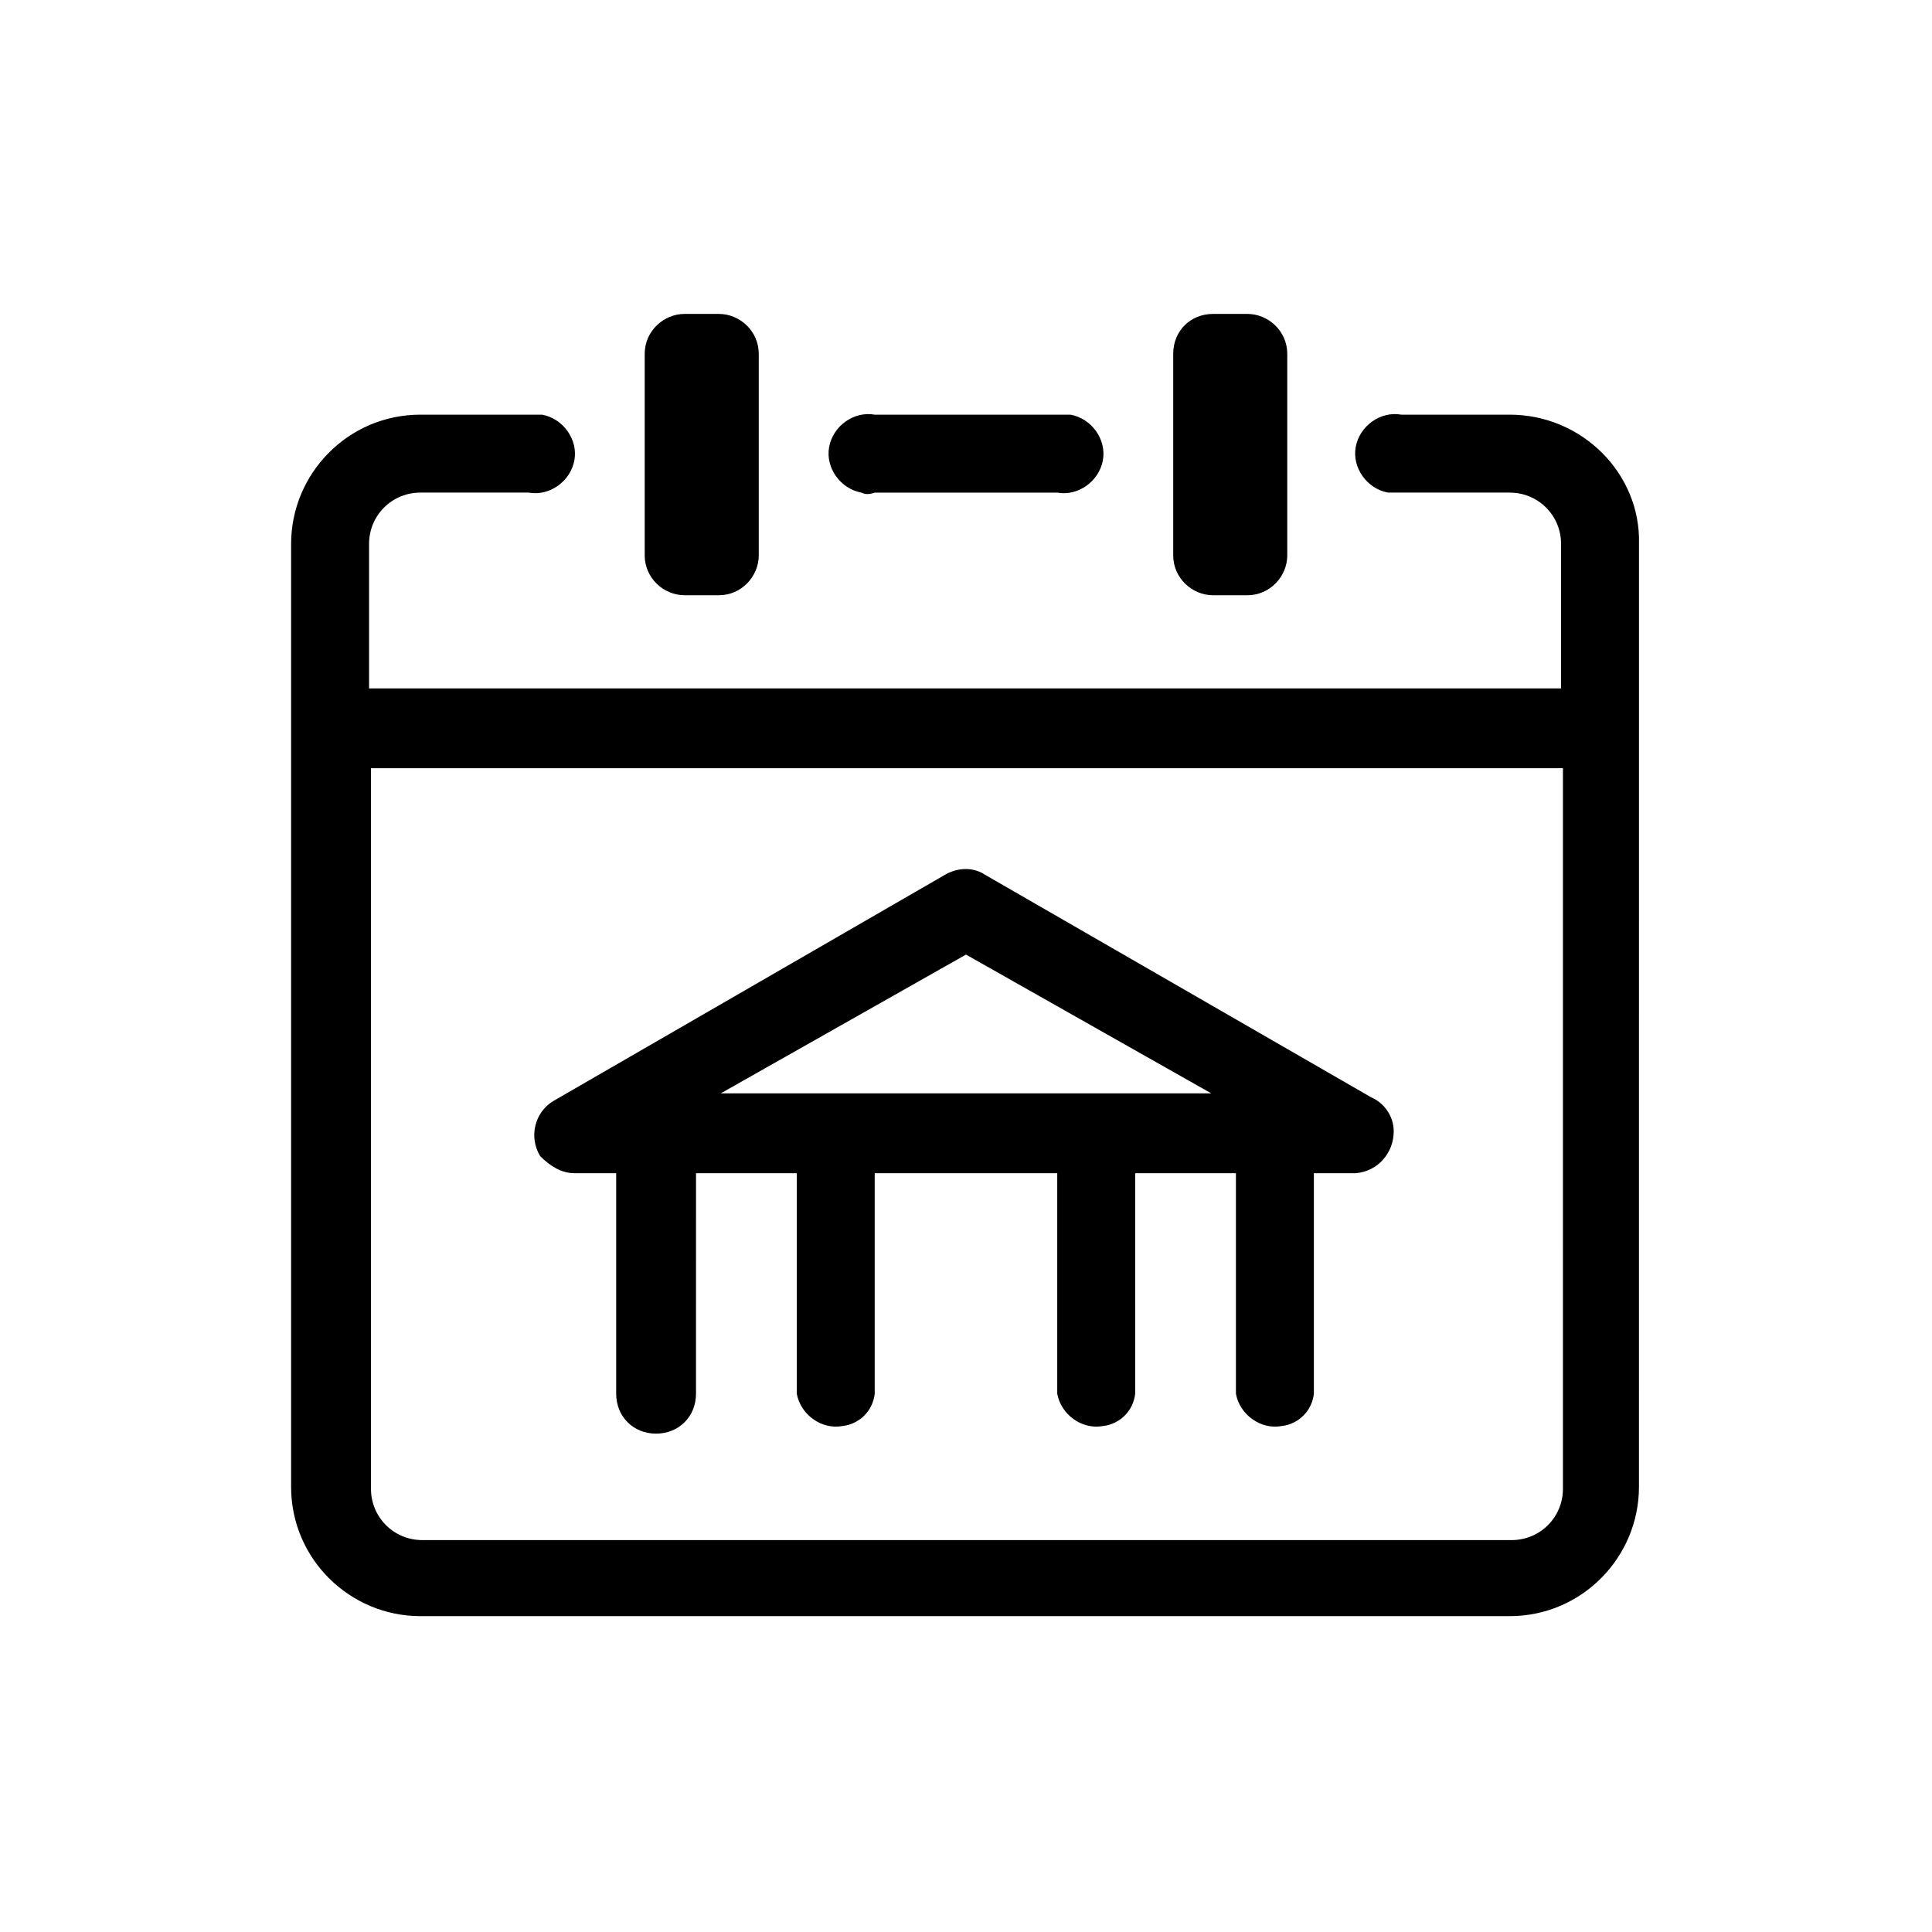<?xml version="1.0" encoding="UTF-8"?>
<!-- Uploaded to: ICON Repo, www.svgrepo.com, Generator: ICON Repo Mixer Tools -->
<svg fill="#000000" width="800px" height="800px" version="1.1" viewBox="144 144 512 512" xmlns="http://www.w3.org/2000/svg">
 <g>
  <path d="m544.09 253.89h-28.719c-5.543-1.008-11.082 3.023-12.09 8.566-1.008 5.543 3.023 11.082 8.566 12.09h3.527 28.719c7.559 0 13.602 6.047 13.602 13.602v38.289h-315.89v-38.289c0-7.559 6.047-13.602 13.602-13.602h28.719c5.543 1.008 11.082-3.023 12.09-8.566 1.008-5.543-3.023-11.082-8.566-12.09h-3.527-28.719c-19.145 0-34.258 15.617-34.258 34.258v249.89c0 19.145 15.617 34.258 34.258 34.258h288.68c19.145 0 34.258-15.617 34.258-34.258l0.008-249.89c0.504-18.641-15.113-34.258-34.258-34.258zm14.105 284.65c0 7.559-6.047 13.602-13.602 13.602h-288.68c-7.559 0-13.602-6.047-13.602-13.602l-0.004-190.95h315.89z"/>
  <path d="m375.82 274.55h48.367c5.543 1.008 11.082-3.023 12.09-8.566 1.008-5.543-3.023-11.082-8.566-12.09h-3.527-48.367c-5.543-1.008-11.082 3.023-12.09 8.566-1.008 5.543 3.023 11.082 8.566 12.09 1.008 0.504 2.016 0.504 3.527 0z"/>
  <path d="m325.43 227.19h9.07c5.543 0 10.578 4.535 10.578 10.578v53.402c0 5.543-4.535 10.578-10.578 10.578h-9.07c-5.543 0-10.578-4.535-10.578-10.578v-53.398c0-6.047 5.039-10.582 10.578-10.582z"/>
  <path d="m465.49 227.19h9.07c5.543 0 10.578 4.535 10.578 10.578v53.402c0 5.543-4.535 10.578-10.578 10.578l-9.07 0.004c-5.543 0-10.578-4.535-10.578-10.578v-53.402c0-6.047 4.535-10.582 10.578-10.582z"/>
  <path d="m296.21 454.91h11.082v58.441c0 6.047 4.535 10.578 10.578 10.578 6.047 0 10.578-4.535 10.578-10.578l0.004-58.441h26.703v58.441c1.008 5.543 6.551 9.574 12.09 8.566 4.535-0.504 8.062-4.031 8.566-8.566v-58.441h48.367v58.441c1.008 5.543 6.551 9.574 12.09 8.566 4.535-0.504 8.062-4.031 8.566-8.566l-0.004-58.441h26.703v58.441c1.008 5.543 6.551 9.574 12.09 8.566 4.535-0.504 8.062-4.031 8.566-8.566v-58.441h11.082c6.047-0.504 10.078-5.543 10.078-11.082 0-4.031-2.519-7.559-6.047-9.07l-102.27-58.945c-3.023-2.016-7.055-2.016-10.578 0l-103.79 59.953c-5.039 3.023-6.551 9.574-3.527 14.609 2.519 2.519 5.543 4.535 9.07 4.535zm103.79-57.938 64.992 36.777h-129.98z"/>
 </g>
</svg>